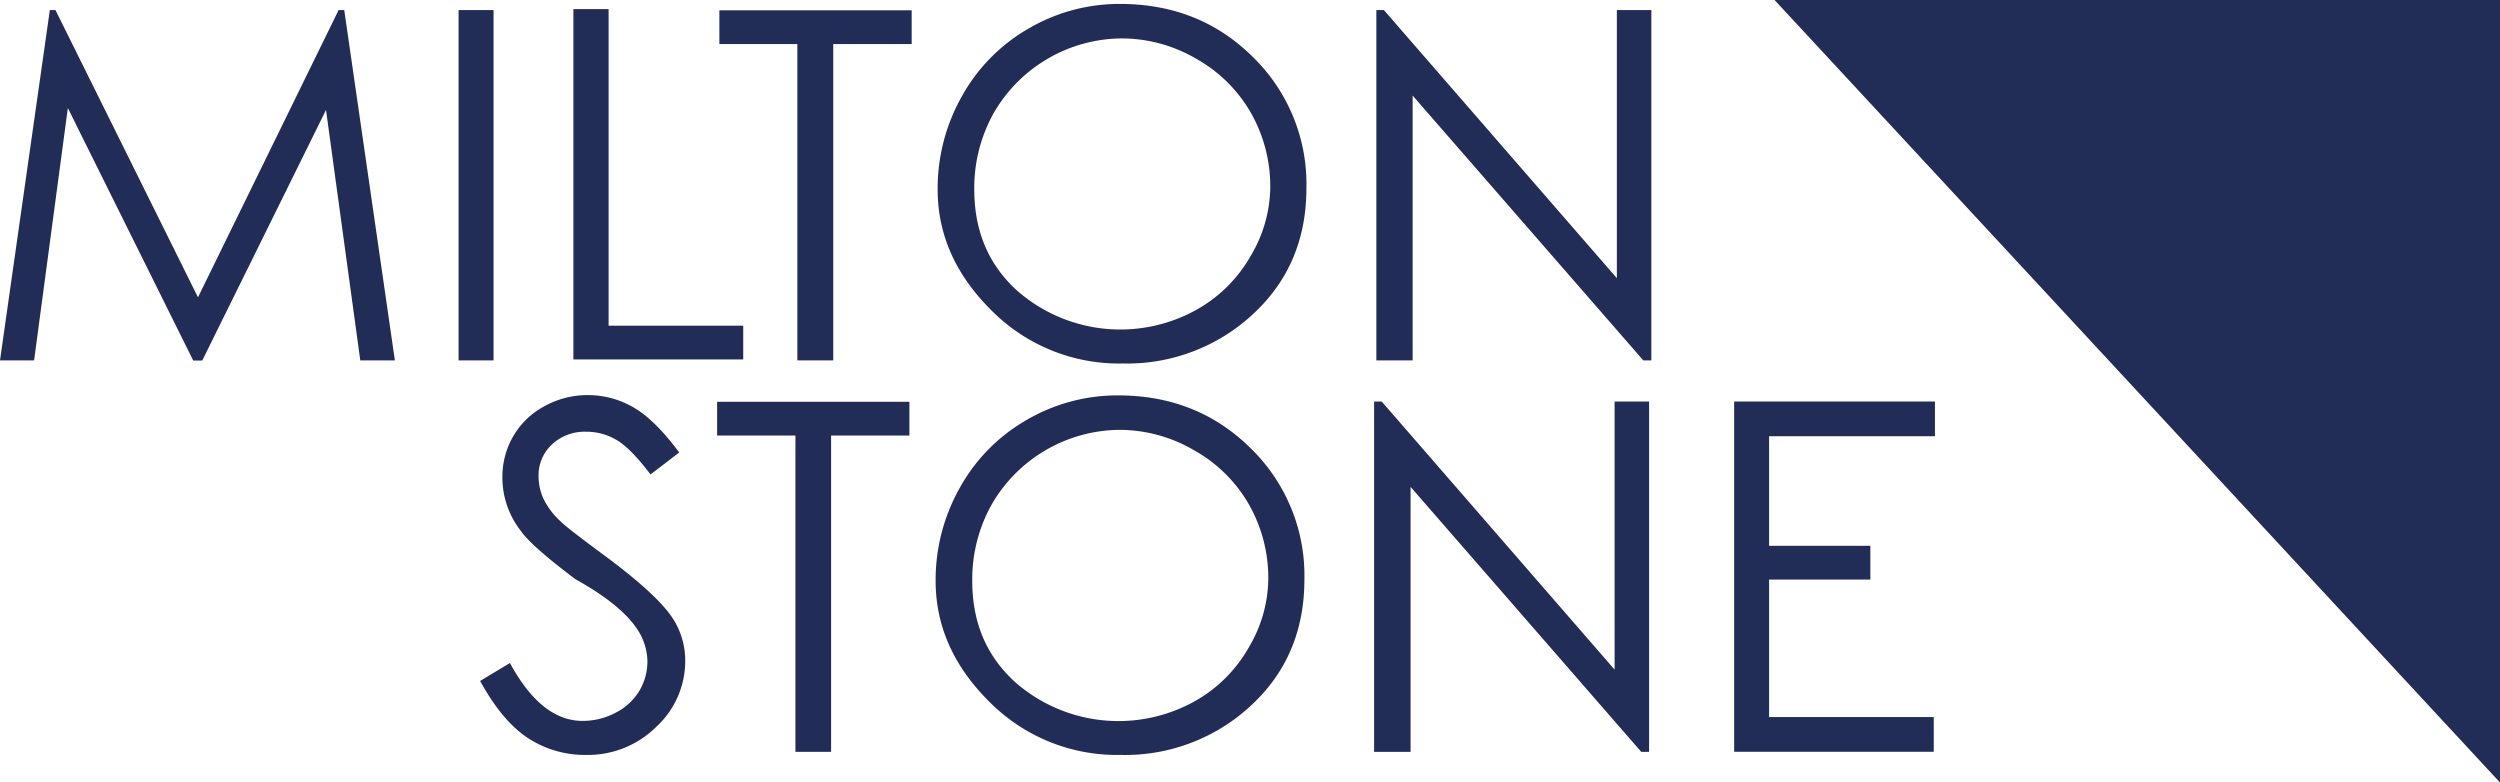 <svg id="Lager_1" data-name="Lager 1" xmlns="http://www.w3.org/2000/svg" viewBox="0 0 444.38 139.09"><path d="M-257-106" transform="translate(-30.27 -7.46)" fill="#09225e"/><path d="M30.27,71.52,39.13,9.25h1L65.46,60.31l25-51.06h1l9,62.27H94.31L88.22,27l-22,44.55h-1.6L42.33,26.67l-6,44.85Z" transform="translate(-30.27 -7.46)" fill="#212d56"/><path d="M111.78,9.25H118V71.52h-6.22Z" transform="translate(-30.27 -7.46)" fill="#212d56"/><path d="M132.19,9.08h6.26V65.35h23.93v6H132.19Z" transform="translate(-30.27 -7.46)" fill="#212d56"/><path d="M158.14,15.29v-6h34.18v6H178.38V71.52H172V15.29Z" transform="translate(-30.27 -7.46)" fill="#212d56"/><path d="M229.36,8.16q14.12,0,23.62,9.44a31.53,31.53,0,0,1,9.51,23.27q0,13.65-9.49,22.42a32.85,32.85,0,0,1-23.14,8.78,31.93,31.93,0,0,1-23.39-9.47q-9.53-9.47-9.53-21.44a33.31,33.31,0,0,1,4.33-16.63,31.46,31.46,0,0,1,11.84-12A31.88,31.88,0,0,1,229.36,8.16Zm.25,6.13a26.46,26.46,0,0,0-22.72,13.29,27.22,27.22,0,0,0-3.44,13.58q0,11.09,7.66,18A27.83,27.83,0,0,0,243,62.49a25.22,25.22,0,0,0,9.61-9.59,24.22,24.22,0,0,0,3.45-12,26.43,26.43,0,0,0-3.45-13.4,25.6,25.6,0,0,0-9.7-9.59A26.26,26.26,0,0,0,229.61,14.29Z" transform="translate(-30.27 -7.46)" fill="#212d56"/><path d="M274.92,71.52V9.25h1.34l41.41,47.66V9.25h6.13V71.52h-1.43l-41-47.07V71.52Z" transform="translate(-30.27 -7.46)" fill="#212d56"/><path d="M115.62,128.5l5.29-3.19q5.59,10.29,12.9,10.29a12.45,12.45,0,0,0,5.92-1.47,10.45,10.45,0,0,0,4.2-3.9,10.16,10.16,0,0,0,1.42-5.21,10.65,10.65,0,0,0-2.1-6.13q-2.94-4.15-10.7-8.48-7.82-5.88-9.66-8.53a15.43,15.43,0,0,1-3.32-9.53A14.38,14.38,0,0,1,121.5,85,14,14,0,0,1,127,79.69a15.77,15.77,0,0,1,7.71-2,16.13,16.13,0,0,1,8.19,2.2c2.54,1.47,5.25,4.15,8.1,8L145.9,91.8q-3.48-4.62-6-6.11a10.38,10.38,0,0,0-5.42-1.49,8.53,8.53,0,0,0-6.13,2.29A7.46,7.46,0,0,0,126,92.1a9.6,9.6,0,0,0,.84,3.94,13.36,13.36,0,0,0,3.1,4.12q1.22,1.22,8.07,6.26,8.06,6,11.06,9.87a13.72,13.72,0,0,1,3,8.56,15.9,15.9,0,0,1-5.14,11.8,17.28,17.28,0,0,1-12.49,5,18.49,18.49,0,0,1-10.33-3Q119.49,135.6,115.62,128.5Z" transform="translate(-30.27 -7.46)" fill="#212d56"/><path d="M157.74,84.88v-6h34.18v6H178V141.1h-6.34V84.88Z" transform="translate(-30.27 -7.46)" fill="#212d56"/><path d="M229,77.74q14.11,0,23.62,9.44a31.53,31.53,0,0,1,9.51,23.27q0,13.65-9.49,22.42a32.85,32.85,0,0,1-23.14,8.78,31.94,31.94,0,0,1-23.39-9.47q-9.52-9.47-9.53-21.44a33.31,33.31,0,0,1,4.33-16.63,31.46,31.46,0,0,1,11.84-12A32,32,0,0,1,229,77.74Zm.25,6.13a26.46,26.46,0,0,0-22.72,13.29,27.22,27.22,0,0,0-3.44,13.58q0,11.08,7.66,18a27.83,27.83,0,0,0,31.9,3.36,25.15,25.15,0,0,0,9.61-9.59,24.22,24.22,0,0,0,3.45-12,26.43,26.43,0,0,0-3.45-13.4,25.6,25.6,0,0,0-9.7-9.59A26.23,26.23,0,0,0,229.21,83.87Z" transform="translate(-30.27 -7.46)" fill="#212d56"/><path d="M274.52,141.1V78.83h1.35l41.4,47.66V78.83h6.13V141.1H322L281,94V141.1Z" transform="translate(-30.27 -7.46)" fill="#212d56"/><path d="M338.52,78.83h35.69V85H344.73v19.48h18v6h-18v24.44H374v6.17H338.52Z" transform="translate(-30.27 -7.46)" fill="#212d56"/><polygon points="444.38 139.09 315.43 0 444.38 0 444.38 139.09" fill="#212d56"/></svg>